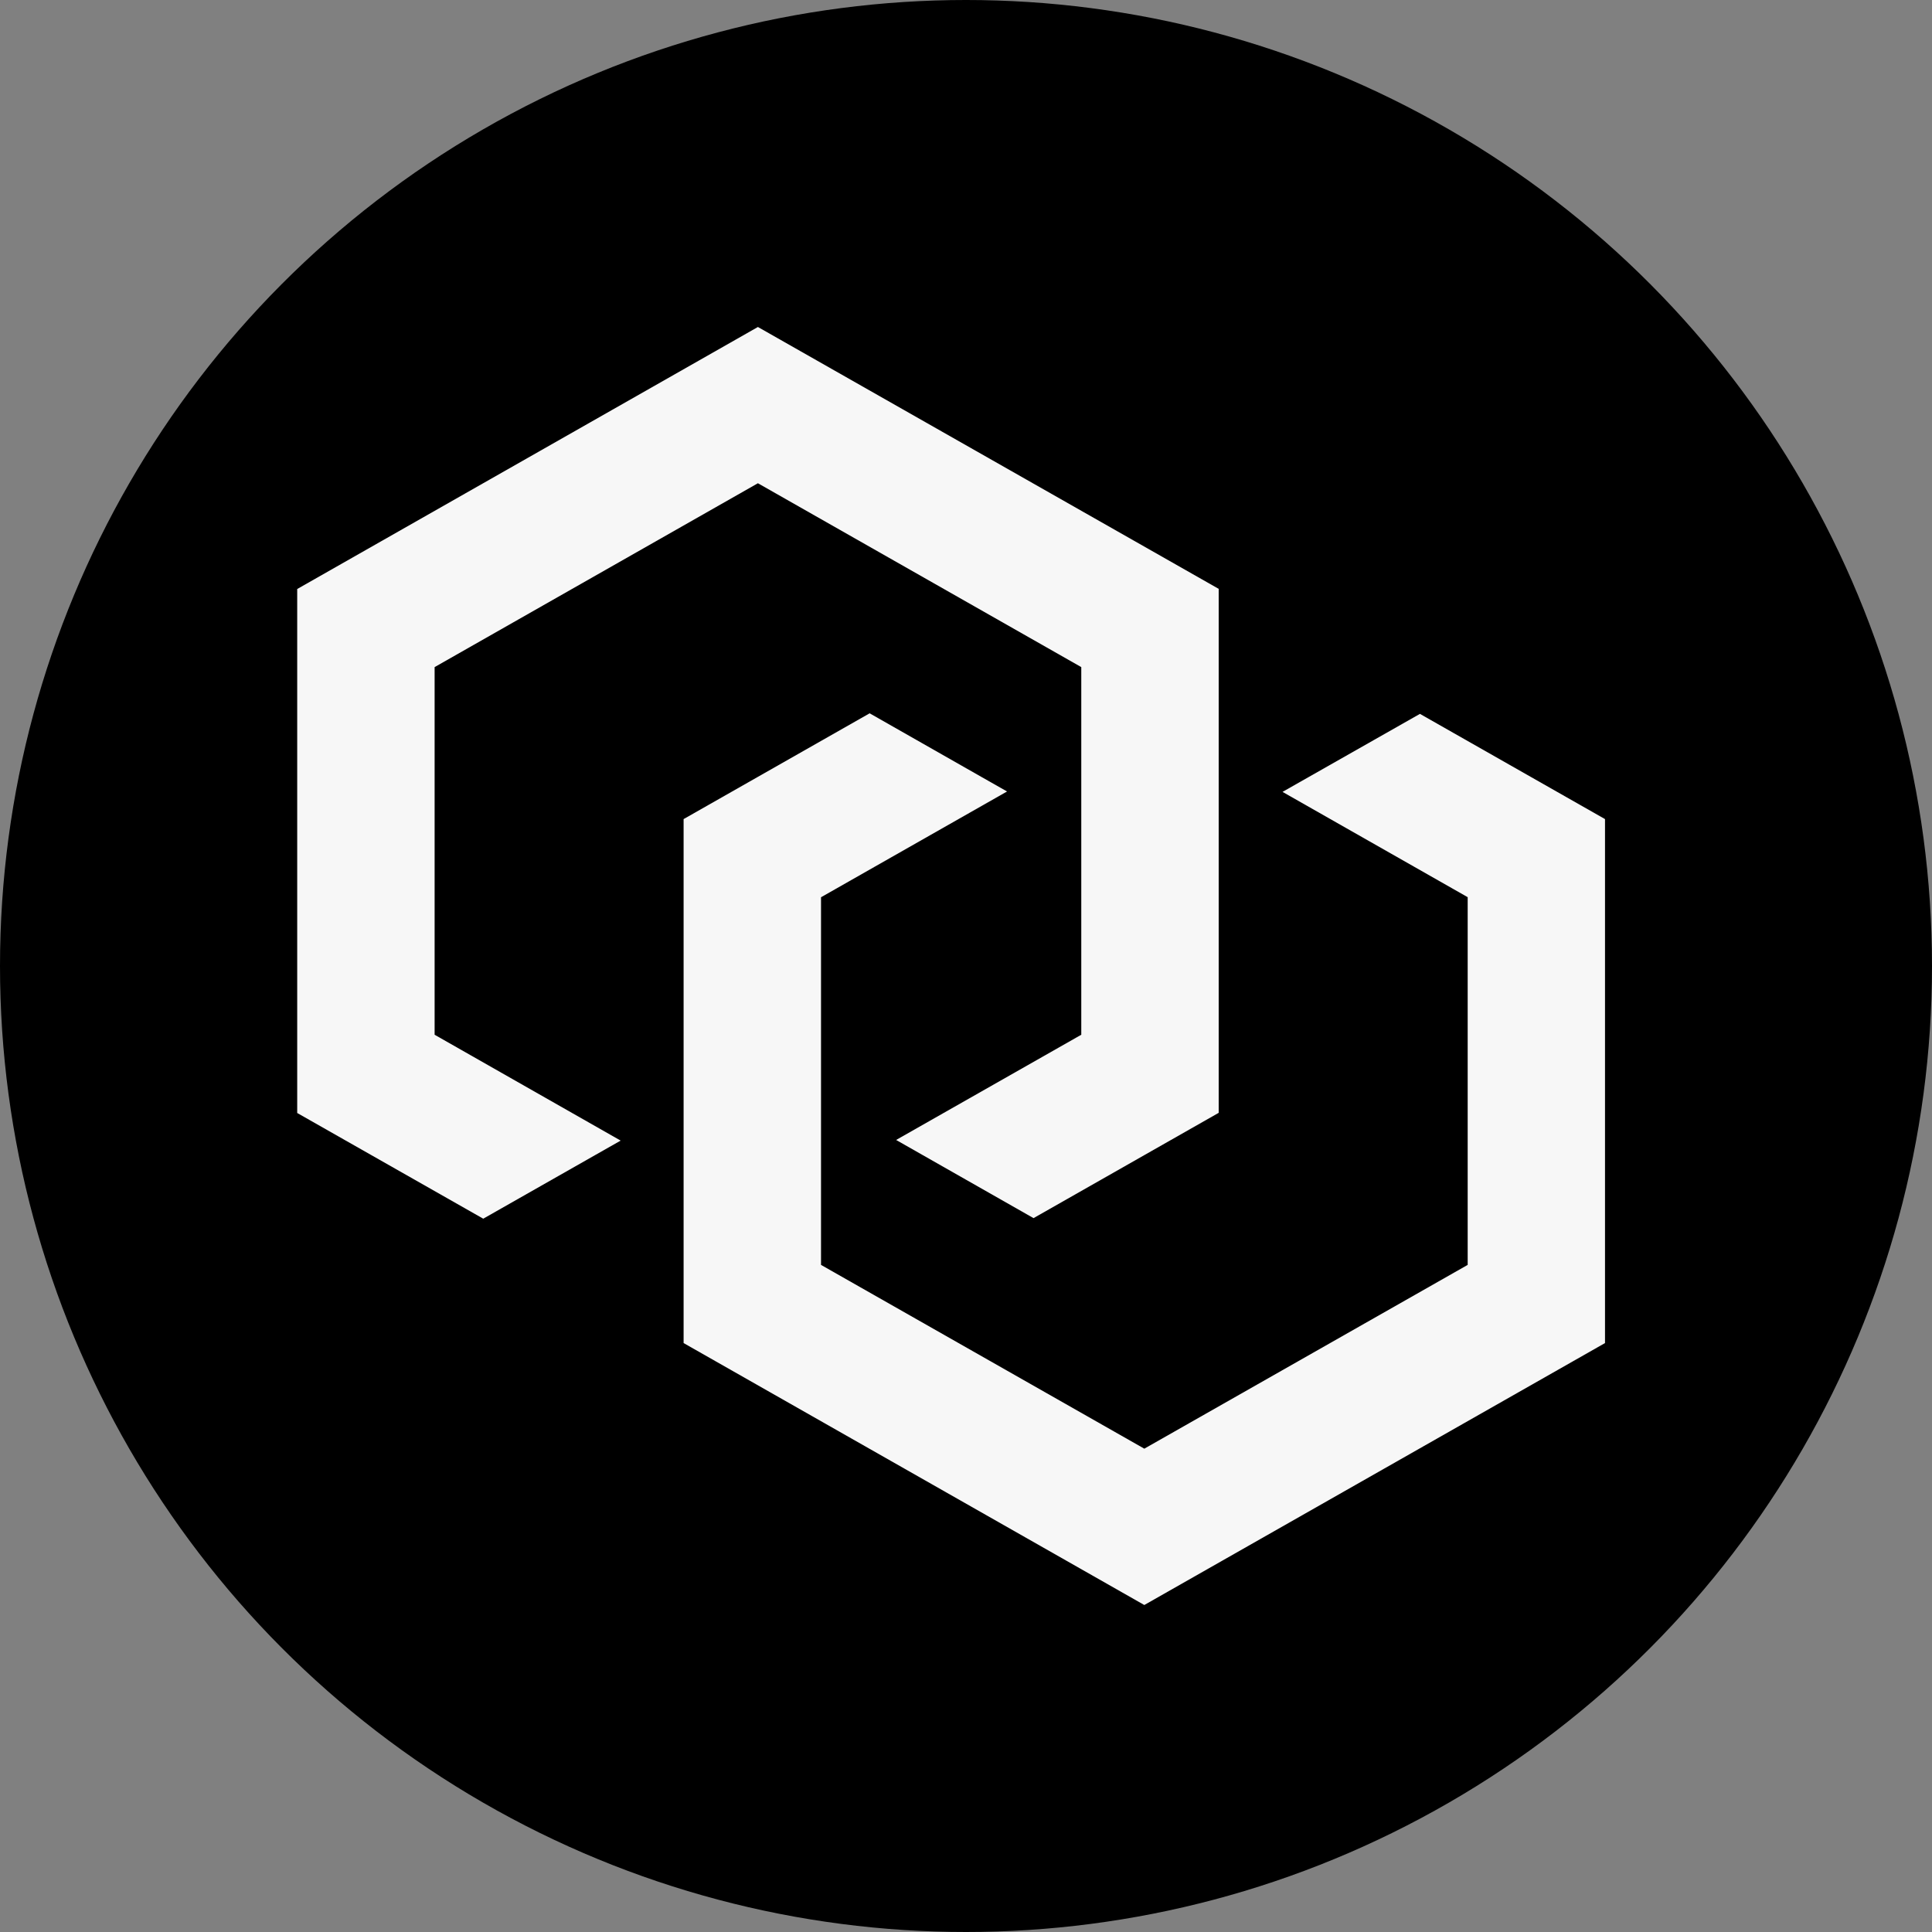 <svg width="24" height="24" viewBox="0 0 24 24" fill="none" xmlns="http://www.w3.org/2000/svg">
<rect x="0" y="0" width="24" height="24" fill="#808080" stroke="none"/>
<circle cx="12" cy="12" r="12" fill="black"/>
<path d="M17.639 8.868L15.932 9.837L18.232 11.145V15.713L14.215 17.996L10.199 15.713V11.146L12.51 9.832L12.193 9.652L10.803 8.861L8.492 10.175V16.684L14.215 19.938L19.938 16.684V10.175L17.639 8.868Z" fill="#F7F7F7"/>
<path d="M9.415 4.062L3.692 7.317V13.826L6.003 15.139L7.393 14.349L7.71 14.169L5.399 12.854V8.287L9.415 6.003L13.432 8.287V12.854L11.132 14.161L12.839 15.132L15.139 13.824V7.315L9.415 4.062Z" fill="#F7F7F7"/>
</svg>
